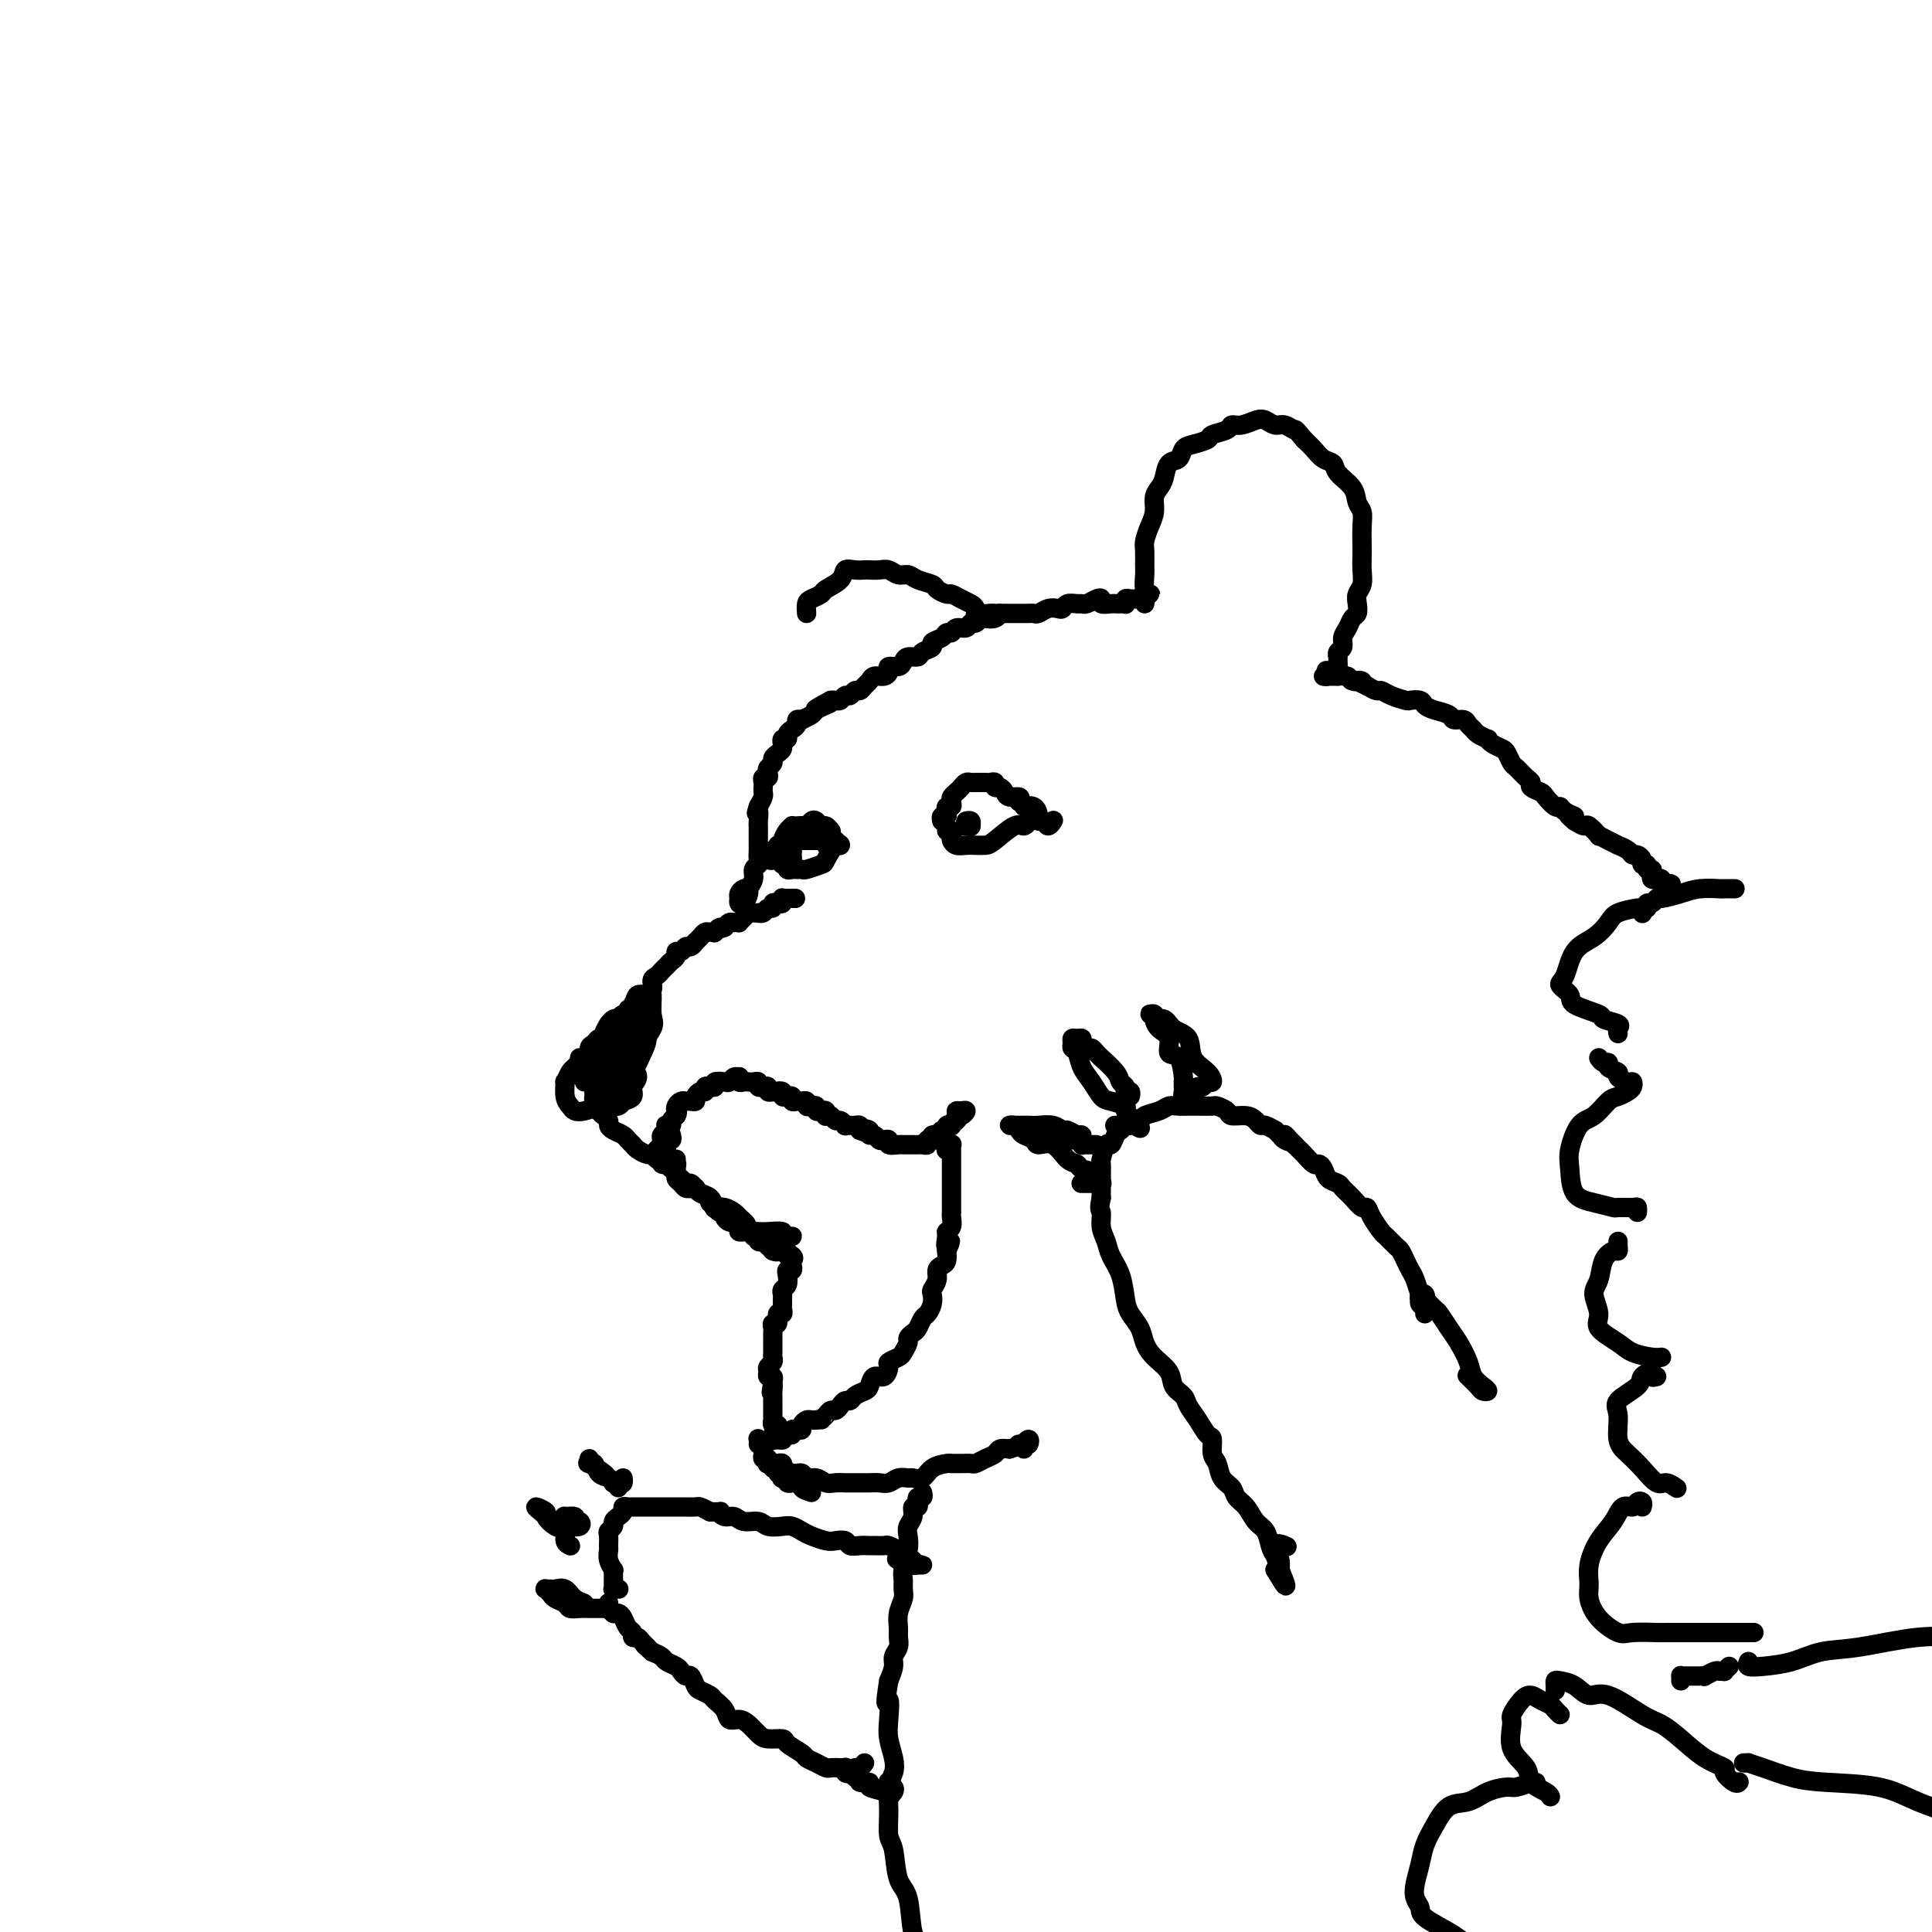 <svg viewBox='0 0 400 400' version='1.1' xmlns='http://www.w3.org/2000/svg' xmlns:xlink='http://www.w3.org/1999/xlink'><g fill='none' stroke='rgb(0,0,0)' stroke-width='4' stroke-linecap='round' stroke-linejoin='round'><path d='M340,189c0.038,0.113 0.077,0.227 0,0c-0.077,-0.227 -0.269,-0.793 0,-1c0.269,-0.207 1.001,-0.053 1,0c-0.001,0.053 -0.734,0.005 -1,0c-0.266,-0.005 -0.065,0.033 0,0c0.065,-0.033 -0.006,-0.135 -1,0c-0.994,0.135 -2.909,0.509 -4,1c-1.091,0.491 -1.356,1.100 -2,2c-0.644,0.900 -1.667,2.089 -3,3c-1.333,0.911 -2.975,1.542 -4,3c-1.025,1.458 -1.433,3.742 -2,5c-0.567,1.258 -1.293,1.489 -1,2c0.293,0.511 1.607,1.303 2,2c0.393,0.697 -0.133,1.300 1,2c1.133,0.700 3.925,1.498 5,2c1.075,0.502 0.432,0.709 1,1c0.568,0.291 2.348,0.666 3,1c0.652,0.334 0.175,0.628 0,1c-0.175,0.372 -0.050,0.820 0,1c0.050,0.180 0.025,0.090 0,0'/><path d='M331,219c0.292,0.446 0.584,0.893 1,1c0.416,0.107 0.955,-0.125 1,0c0.045,0.125 -0.405,0.607 0,1c0.405,0.393 1.664,0.697 2,1c0.336,0.303 -0.252,0.606 0,1c0.252,0.394 1.343,0.880 2,1c0.657,0.120 0.878,-0.124 1,0c0.122,0.124 0.143,0.618 0,1c-0.143,0.382 -0.450,0.652 -1,1c-0.550,0.348 -1.342,0.775 -2,1c-0.658,0.225 -1.182,0.249 -2,1c-0.818,0.751 -1.931,2.229 -3,3c-1.069,0.771 -2.093,0.836 -3,2c-0.907,1.164 -1.696,3.426 -2,5c-0.304,1.574 -0.123,2.460 0,4c0.123,1.540 0.187,3.733 1,5c0.813,1.267 2.376,1.606 4,2c1.624,0.394 3.311,0.841 4,1c0.689,0.159 0.381,0.029 1,0c0.619,-0.029 2.166,0.044 3,0c0.834,-0.044 0.955,-0.204 1,0c0.045,0.204 0.013,0.773 0,1c-0.013,0.227 -0.006,0.114 0,0'/><path d='M335,257c-0.015,0.301 -0.031,0.601 0,1c0.031,0.399 0.108,0.896 0,1c-0.108,0.104 -0.403,-0.184 -1,0c-0.597,0.184 -1.498,0.839 -2,2c-0.502,1.161 -0.605,2.828 -1,4c-0.395,1.172 -1.083,1.847 -1,3c0.083,1.153 0.935,2.782 1,4c0.065,1.218 -0.658,2.025 0,3c0.658,0.975 2.699,2.118 4,3c1.301,0.882 1.864,1.505 3,2c1.136,0.495 2.844,0.864 4,1c1.156,0.136 1.759,0.039 2,0c0.241,-0.039 0.121,-0.019 0,0'/><path d='M343,285c-0.484,0.133 -0.968,0.266 -1,0c-0.032,-0.266 0.388,-0.930 0,-1c-0.388,-0.070 -1.584,0.453 -2,1c-0.416,0.547 -0.054,1.119 -1,2c-0.946,0.881 -3.201,2.073 -4,3c-0.799,0.927 -0.141,1.591 0,3c0.141,1.409 -0.233,3.564 0,5c0.233,1.436 1.075,2.154 2,3c0.925,0.846 1.933,1.821 3,3c1.067,1.179 2.193,2.564 3,3c0.807,0.436 1.294,-0.075 2,0c0.706,0.075 1.630,0.736 2,1c0.370,0.264 0.185,0.132 0,0'/><path d='M340,312c0.096,-0.387 0.192,-0.775 0,-1c-0.192,-0.225 -0.674,-0.288 -1,0c-0.326,0.288 -0.498,0.926 -1,1c-0.502,0.074 -1.336,-0.416 -2,0c-0.664,0.416 -1.160,1.738 -2,3c-0.840,1.262 -2.025,2.466 -3,4c-0.975,1.534 -1.740,3.399 -2,5c-0.260,1.601 -0.014,2.937 0,4c0.014,1.063 -0.203,1.854 0,3c0.203,1.146 0.825,2.647 2,4c1.175,1.353 2.901,2.559 4,3c1.099,0.441 1.571,0.118 3,0c1.429,-0.118 3.815,-0.032 5,0c1.185,0.032 1.168,0.008 2,0c0.832,-0.008 2.511,-0.002 4,0c1.489,0.002 2.786,0.001 4,0c1.214,-0.001 2.343,-0.000 3,0c0.657,0.000 0.842,0.000 2,0c1.158,-0.000 3.290,-0.000 4,0c0.710,0.000 -0.001,0.000 0,0c0.001,-0.000 0.715,-0.000 1,0c0.285,0.000 0.143,0.000 0,0'/><path d='M362,344c-0.195,0.408 -0.389,0.815 0,1c0.389,0.185 1.363,0.147 3,0c1.637,-0.147 3.937,-0.404 6,-1c2.063,-0.596 3.890,-1.533 6,-2c2.110,-0.467 4.502,-0.465 8,-1c3.498,-0.535 8.100,-1.607 12,-2c3.900,-0.393 7.097,-0.105 9,0c1.903,0.105 2.512,0.028 3,0c0.488,-0.028 0.854,-0.008 1,0c0.146,0.008 0.073,0.004 0,0'/><path d='M358,345c-0.449,0.425 -0.899,0.850 -1,1c-0.101,0.150 0.145,0.026 0,0c-0.145,-0.026 -0.681,0.046 -1,0c-0.319,-0.046 -0.421,-0.208 -1,0c-0.579,0.208 -1.633,0.788 -2,1c-0.367,0.212 -0.046,0.056 0,0c0.046,-0.056 -0.184,-0.011 -1,0c-0.816,0.011 -2.219,-0.011 -3,0c-0.781,0.011 -0.941,0.054 -1,0c-0.059,-0.054 -0.016,-0.207 0,0c0.016,0.207 0.005,0.773 0,1c-0.005,0.227 -0.002,0.113 0,0'/><path d='M360,369c0.046,-0.055 0.092,-0.110 0,0c-0.092,0.110 -0.324,0.385 -1,0c-0.676,-0.385 -1.798,-1.430 -2,-2c-0.202,-0.570 0.515,-0.664 0,-1c-0.515,-0.336 -2.262,-0.915 -4,-2c-1.738,-1.085 -3.466,-2.678 -5,-4c-1.534,-1.322 -2.875,-2.375 -4,-3c-1.125,-0.625 -2.035,-0.822 -4,-2c-1.965,-1.178 -4.985,-3.336 -7,-4c-2.015,-0.664 -3.023,0.164 -4,0c-0.977,-0.164 -1.922,-1.322 -3,-2c-1.078,-0.678 -2.289,-0.875 -3,-1c-0.711,-0.125 -0.923,-0.178 -1,0c-0.077,0.178 -0.021,0.586 0,1c0.021,0.414 0.006,0.832 0,1c-0.006,0.168 -0.003,0.084 0,0'/><path d='M323,355c-0.357,-0.331 -0.714,-0.662 -1,-1c-0.286,-0.338 -0.501,-0.683 -1,-1c-0.499,-0.317 -1.282,-0.607 -2,-1c-0.718,-0.393 -1.372,-0.888 -2,-1c-0.628,-0.112 -1.229,0.161 -2,1c-0.771,0.839 -1.712,2.245 -2,3c-0.288,0.755 0.077,0.860 0,2c-0.077,1.140 -0.595,3.314 0,5c0.595,1.686 2.303,2.883 3,4c0.697,1.117 0.383,2.155 1,3c0.617,0.845 2.166,1.497 3,2c0.834,0.503 0.953,0.858 1,1c0.047,0.142 0.024,0.071 0,0'/><path d='M318,369c-0.504,0.031 -1.009,0.063 -1,0c0.009,-0.063 0.530,-0.220 0,0c-0.530,0.220 -2.112,0.816 -3,1c-0.888,0.184 -1.081,-0.044 -2,0c-0.919,0.044 -2.565,0.360 -4,1c-1.435,0.640 -2.661,1.605 -4,2c-1.339,0.395 -2.793,0.220 -4,1c-1.207,0.780 -2.167,2.516 -3,4c-0.833,1.484 -1.540,2.715 -2,4c-0.460,1.285 -0.674,2.622 -1,4c-0.326,1.378 -0.764,2.796 -1,4c-0.236,1.204 -0.271,2.194 0,3c0.271,0.806 0.848,1.428 1,2c0.152,0.572 -0.119,1.092 1,2c1.119,0.908 3.630,2.202 5,3c1.370,0.798 1.600,1.099 3,2c1.400,0.901 3.972,2.400 5,3c1.028,0.600 0.514,0.300 0,0'/><path d='M362,365c-0.550,-0.004 -1.100,-0.009 -1,0c0.100,0.009 0.849,0.030 1,0c0.151,-0.030 -0.296,-0.112 0,0c0.296,0.112 1.334,0.417 3,1c1.666,0.583 3.959,1.444 6,2c2.041,0.556 3.831,0.806 7,1c3.169,0.194 7.718,0.333 11,1c3.282,0.667 5.297,1.864 8,3c2.703,1.136 6.096,2.212 8,3c1.904,0.788 2.320,1.289 3,2c0.680,0.711 1.623,1.632 2,2c0.377,0.368 0.189,0.184 0,0'/><path d='M295,272c-0.030,-0.292 -0.060,-0.583 0,-1c0.060,-0.417 0.209,-0.959 0,-1c-0.209,-0.041 -0.777,0.417 -1,0c-0.223,-0.417 -0.101,-1.711 0,-2c0.101,-0.289 0.182,0.427 0,0c-0.182,-0.427 -0.625,-1.997 -1,-3c-0.375,-1.003 -0.682,-1.439 -1,-2c-0.318,-0.561 -0.648,-1.248 -1,-2c-0.352,-0.752 -0.728,-1.570 -1,-2c-0.272,-0.430 -0.440,-0.473 -1,-1c-0.560,-0.527 -1.511,-1.537 -2,-2c-0.489,-0.463 -0.515,-0.379 -1,-1c-0.485,-0.621 -1.429,-1.949 -2,-3c-0.571,-1.051 -0.768,-1.826 -1,-2c-0.232,-0.174 -0.500,0.253 -1,0c-0.500,-0.253 -1.233,-1.184 -2,-2c-0.767,-0.816 -1.568,-1.515 -2,-2c-0.432,-0.485 -0.496,-0.755 -1,-1c-0.504,-0.245 -1.448,-0.465 -2,-1c-0.552,-0.535 -0.711,-1.386 -1,-2c-0.289,-0.614 -0.708,-0.991 -1,-1c-0.292,-0.009 -0.456,0.352 -1,0c-0.544,-0.352 -1.466,-1.415 -2,-2c-0.534,-0.585 -0.679,-0.693 -1,-1c-0.321,-0.307 -0.817,-0.813 -1,-1c-0.183,-0.187 -0.052,-0.053 0,0c0.052,0.053 0.026,0.027 0,0'/><path d='M268,237c-3.426,-3.487 -1.491,-1.704 -1,-1c0.491,0.704 -0.464,0.328 -1,0c-0.536,-0.328 -0.655,-0.609 -1,-1c-0.345,-0.391 -0.918,-0.892 -1,-1c-0.082,-0.108 0.327,0.177 0,0c-0.327,-0.177 -1.391,-0.817 -2,-1c-0.609,-0.183 -0.764,0.092 -1,0c-0.236,-0.092 -0.554,-0.550 -1,-1c-0.446,-0.450 -1.021,-0.891 -2,-1c-0.979,-0.109 -2.363,0.114 -3,0c-0.637,-0.114 -0.527,-0.567 -1,-1c-0.473,-0.433 -1.530,-0.848 -2,-1c-0.470,-0.152 -0.353,-0.042 -1,0c-0.647,0.042 -2.059,0.014 -3,0c-0.941,-0.014 -1.412,-0.015 -2,0c-0.588,0.015 -1.294,0.047 -2,0c-0.706,-0.047 -1.411,-0.171 -2,0c-0.589,0.171 -1.062,0.638 -2,1c-0.938,0.362 -2.342,0.618 -3,1c-0.658,0.382 -0.572,0.890 -1,1c-0.428,0.110 -1.372,-0.179 -2,0c-0.628,0.179 -0.942,0.827 -1,1c-0.058,0.173 0.139,-0.128 0,0c-0.139,0.128 -0.615,0.687 -1,1c-0.385,0.313 -0.677,0.382 -1,1c-0.323,0.618 -0.675,1.786 -1,2c-0.325,0.214 -0.623,-0.526 -1,0c-0.377,0.526 -0.833,2.316 -1,3c-0.167,0.684 -0.045,0.261 0,1c0.045,0.739 0.013,2.640 0,4c-0.013,1.360 -0.006,2.180 0,3'/><path d='M228,248c-0.605,2.702 -0.117,2.458 0,3c0.117,0.542 -0.137,1.871 0,3c0.137,1.129 0.666,2.059 1,3c0.334,0.941 0.475,1.893 1,3c0.525,1.107 1.436,2.368 2,4c0.564,1.632 0.783,3.633 1,5c0.217,1.367 0.433,2.098 1,3c0.567,0.902 1.485,1.974 2,3c0.515,1.026 0.628,2.004 1,3c0.372,0.996 1.002,2.009 2,3c0.998,0.991 2.364,1.958 3,3c0.636,1.042 0.541,2.157 1,3c0.459,0.843 1.472,1.414 2,2c0.528,0.586 0.571,1.186 1,2c0.429,0.814 1.242,1.841 2,3c0.758,1.159 1.459,2.450 2,3c0.541,0.550 0.923,0.360 1,1c0.077,0.640 -0.149,2.111 0,3c0.149,0.889 0.673,1.196 1,2c0.327,0.804 0.458,2.106 1,3c0.542,0.894 1.497,1.379 2,2c0.503,0.621 0.555,1.377 1,2c0.445,0.623 1.285,1.112 2,2c0.715,0.888 1.306,2.173 2,3c0.694,0.827 1.492,1.196 2,2c0.508,0.804 0.725,2.044 1,3c0.275,0.956 0.607,1.629 1,2c0.393,0.371 0.848,0.440 1,1c0.152,0.560 0.003,1.612 0,2c-0.003,0.388 0.142,0.111 0,0c-0.142,-0.111 -0.571,-0.055 -1,0'/><path d='M264,325c4.524,7.643 0.833,0.250 0,-3c-0.833,-3.250 1.190,-2.357 2,-2c0.810,0.357 0.405,0.179 0,0'/><path d='M294,269c-0.109,-0.388 -0.218,-0.776 0,-1c0.218,-0.224 0.765,-0.283 1,0c0.235,0.283 0.160,0.908 0,1c-0.160,0.092 -0.405,-0.349 0,0c0.405,0.349 1.460,1.490 2,2c0.540,0.510 0.563,0.391 1,1c0.437,0.609 1.286,1.945 2,3c0.714,1.055 1.292,1.827 2,3c0.708,1.173 1.545,2.745 2,4c0.455,1.255 0.526,2.191 1,3c0.474,0.809 1.349,1.491 2,2c0.651,0.509 1.078,0.843 1,1c-0.078,0.157 -0.660,0.135 -1,0c-0.340,-0.135 -0.438,-0.382 -1,-1c-0.562,-0.618 -1.589,-1.605 -2,-2c-0.411,-0.395 -0.205,-0.197 0,0'/><path d='M246,226c0.113,0.398 0.227,0.797 0,1c-0.227,0.203 -0.793,0.212 -1,0c-0.207,-0.212 -0.055,-0.645 0,-1c0.055,-0.355 0.013,-0.632 0,-1c-0.013,-0.368 0.003,-0.828 0,-1c-0.003,-0.172 -0.023,-0.056 0,0c0.023,0.056 0.091,0.051 0,-1c-0.091,-1.051 -0.340,-3.150 -1,-4c-0.660,-0.850 -1.731,-0.452 -2,-1c-0.269,-0.548 0.263,-2.041 0,-3c-0.263,-0.959 -1.320,-1.382 -2,-2c-0.680,-0.618 -0.983,-1.429 -1,-2c-0.017,-0.571 0.250,-0.901 0,-1c-0.250,-0.099 -1.019,0.032 -1,0c0.019,-0.032 0.825,-0.229 1,0c0.175,0.229 -0.282,0.883 0,1c0.282,0.117 1.301,-0.303 2,0c0.699,0.303 1.078,1.329 2,2c0.922,0.671 2.388,0.988 3,2c0.612,1.012 0.372,2.720 1,4c0.628,1.280 2.126,2.133 3,3c0.874,0.867 1.124,1.749 1,2c-0.124,0.251 -0.621,-0.129 -1,0c-0.379,0.129 -0.641,0.765 -1,1c-0.359,0.235 -0.817,0.067 -1,0c-0.183,-0.067 -0.092,-0.034 0,0'/><path d='M234,226c-0.032,0.543 -0.065,1.085 0,1c0.065,-0.085 0.227,-0.798 0,-1c-0.227,-0.202 -0.843,0.106 -1,0c-0.157,-0.106 0.145,-0.626 0,-1c-0.145,-0.374 -0.735,-0.600 -1,-1c-0.265,-0.400 -0.203,-0.973 -1,-2c-0.797,-1.027 -2.451,-2.509 -3,-3c-0.549,-0.491 0.007,0.009 0,0c-0.007,-0.009 -0.575,-0.528 -1,-1c-0.425,-0.472 -0.705,-0.897 -1,-1c-0.295,-0.103 -0.605,0.115 -1,0c-0.395,-0.115 -0.876,-0.564 -1,-1c-0.124,-0.436 0.110,-0.860 0,-1c-0.110,-0.140 -0.562,0.002 -1,0c-0.438,-0.002 -0.861,-0.149 -1,0c-0.139,0.149 0.007,0.595 0,1c-0.007,0.405 -0.167,0.770 0,1c0.167,0.230 0.662,0.323 1,1c0.338,0.677 0.519,1.936 1,3c0.481,1.064 1.262,1.934 2,3c0.738,1.066 1.433,2.330 2,3c0.567,0.670 1.008,0.747 2,1c0.992,0.253 2.536,0.684 3,1c0.464,0.316 -0.153,0.519 0,1c0.153,0.481 1.077,1.241 2,2'/><path d='M235,232c2.064,2.547 0.724,1.415 0,1c-0.724,-0.415 -0.833,-0.111 -1,0c-0.167,0.111 -0.391,0.030 -1,0c-0.609,-0.030 -1.603,-0.009 -2,0c-0.397,0.009 -0.199,0.004 0,0'/><path d='M223,235c0.480,-0.033 0.961,-0.065 1,0c0.039,0.065 -0.363,0.228 -1,0c-0.637,-0.228 -1.507,-0.846 -2,-1c-0.493,-0.154 -0.608,0.155 -1,0c-0.392,-0.155 -1.060,-0.774 -2,-1c-0.940,-0.226 -2.151,-0.060 -3,0c-0.849,0.060 -1.335,0.015 -2,0c-0.665,-0.015 -1.510,-0.001 -2,0c-0.490,0.001 -0.627,-0.011 -1,0c-0.373,0.011 -0.983,0.044 -1,0c-0.017,-0.044 0.557,-0.165 1,0c0.443,0.165 0.754,0.616 1,1c0.246,0.384 0.425,0.702 1,1c0.575,0.298 1.545,0.576 2,1c0.455,0.424 0.396,0.992 1,1c0.604,0.008 1.871,-0.546 3,0c1.129,0.546 2.121,2.192 3,3c0.879,0.808 1.647,0.777 2,1c0.353,0.223 0.292,0.701 1,1c0.708,0.299 2.184,0.420 3,1c0.816,0.580 0.971,1.620 1,2c0.029,0.380 -0.070,0.102 0,0c0.070,-0.102 0.307,-0.027 0,0c-0.307,0.027 -1.160,0.007 -2,0c-0.840,-0.007 -1.669,-0.002 -2,0c-0.331,0.002 -0.166,0.001 0,0'/><path d='M222,236c0.303,-0.113 0.606,-0.226 1,0c0.394,0.226 0.880,0.793 1,1c0.120,0.207 -0.125,0.056 0,0c0.125,-0.056 0.621,-0.015 1,0c0.379,0.015 0.640,0.004 1,0c0.360,-0.004 0.817,-0.001 1,0c0.183,0.001 0.091,0.001 0,0'/><path d='M341,188c-0.542,-0.033 -1.084,-0.065 -1,0c0.084,0.065 0.794,0.228 1,0c0.206,-0.228 -0.090,-0.849 0,-1c0.090,-0.151 0.567,0.166 1,0c0.433,-0.166 0.820,-0.815 1,-1c0.180,-0.185 0.151,0.094 1,0c0.849,-0.094 2.575,-0.561 4,-1c1.425,-0.439 2.550,-0.850 4,-1c1.450,-0.150 3.224,-0.040 4,0c0.776,0.040 0.555,0.011 1,0c0.445,-0.011 1.556,-0.003 2,0c0.444,0.003 0.222,0.002 0,0'/><path d='M345,184c-0.136,-0.422 -0.271,-0.844 0,-1c0.271,-0.156 0.949,-0.045 1,0c0.051,0.045 -0.525,0.026 -1,0c-0.475,-0.026 -0.849,-0.059 -1,0c-0.151,0.059 -0.079,0.209 0,0c0.079,-0.209 0.166,-0.778 0,-1c-0.166,-0.222 -0.584,-0.097 -1,0c-0.416,0.097 -0.828,0.166 -1,0c-0.172,-0.166 -0.103,-0.565 0,-1c0.103,-0.435 0.238,-0.904 0,-1c-0.238,-0.096 -0.851,0.180 -1,0c-0.149,-0.180 0.167,-0.818 0,-1c-0.167,-0.182 -0.817,0.092 -1,0c-0.183,-0.092 0.101,-0.550 0,-1c-0.101,-0.450 -0.586,-0.890 -1,-1c-0.414,-0.110 -0.757,0.112 -1,0c-0.243,-0.112 -0.385,-0.556 -1,-1c-0.615,-0.444 -1.704,-0.887 -2,-1c-0.296,-0.113 0.201,0.106 0,0c-0.201,-0.106 -1.100,-0.535 -2,-1c-0.900,-0.465 -1.802,-0.964 -2,-1c-0.198,-0.036 0.308,0.392 0,0c-0.308,-0.392 -1.429,-1.606 -2,-2c-0.571,-0.394 -0.592,0.030 -1,0c-0.408,-0.030 -1.204,-0.515 -2,-1'/><path d='M326,170c-2.832,-2.350 -0.412,-1.225 0,-1c0.412,0.225 -1.184,-0.450 -2,-1c-0.816,-0.550 -0.853,-0.973 -1,-1c-0.147,-0.027 -0.403,0.343 -1,0c-0.597,-0.343 -1.535,-1.400 -2,-2c-0.465,-0.600 -0.457,-0.742 -1,-1c-0.543,-0.258 -1.637,-0.631 -2,-1c-0.363,-0.369 0.005,-0.732 0,-1c-0.005,-0.268 -0.382,-0.439 -1,-1c-0.618,-0.561 -1.479,-1.512 -2,-2c-0.521,-0.488 -0.704,-0.513 -1,-1c-0.296,-0.487 -0.704,-1.436 -1,-2c-0.296,-0.564 -0.478,-0.743 -1,-1c-0.522,-0.257 -1.382,-0.594 -2,-1c-0.618,-0.406 -0.992,-0.882 -1,-1c-0.008,-0.118 0.350,0.122 0,0c-0.350,-0.122 -1.407,-0.606 -2,-1c-0.593,-0.394 -0.720,-0.697 -1,-1c-0.280,-0.303 -0.711,-0.606 -1,-1c-0.289,-0.394 -0.434,-0.879 -1,-1c-0.566,-0.121 -1.551,0.121 -2,0c-0.449,-0.121 -0.362,-0.607 -1,-1c-0.638,-0.393 -2.000,-0.693 -3,-1c-1.000,-0.307 -1.636,-0.621 -2,-1c-0.364,-0.379 -0.454,-0.824 -1,-1c-0.546,-0.176 -1.546,-0.085 -2,0c-0.454,0.085 -0.362,0.164 -1,0c-0.638,-0.164 -2.006,-0.570 -3,-1c-0.994,-0.430 -1.614,-0.885 -2,-1c-0.386,-0.115 -0.539,0.110 -1,0c-0.461,-0.110 -1.231,-0.555 -2,-1'/><path d='M283,142c-3.361,-1.480 -1.264,-1.181 -1,-1c0.264,0.181 -1.306,0.245 -2,0c-0.694,-0.245 -0.511,-0.798 -1,-1c-0.489,-0.202 -1.650,-0.054 -2,0c-0.350,0.054 0.112,0.014 0,0c-0.112,-0.014 -0.797,-0.003 -1,0c-0.203,0.003 0.075,-0.002 0,0c-0.075,0.002 -0.505,0.011 -1,0c-0.495,-0.011 -1.056,-0.041 -1,0c0.056,0.041 0.730,0.155 1,0c0.270,-0.155 0.135,-0.577 0,-1'/><path d='M275,139c-1.072,-0.421 0.249,0.027 1,0c0.751,-0.027 0.934,-0.528 1,-1c0.066,-0.472 0.017,-0.914 0,-1c-0.017,-0.086 -0.000,0.185 0,0c0.000,-0.185 -0.015,-0.826 0,-1c0.015,-0.174 0.060,0.119 0,0c-0.060,-0.119 -0.223,-0.652 0,-1c0.223,-0.348 0.834,-0.512 1,-1c0.166,-0.488 -0.113,-1.299 0,-2c0.113,-0.701 0.618,-1.290 1,-2c0.382,-0.710 0.642,-1.540 1,-2c0.358,-0.460 0.814,-0.548 1,-1c0.186,-0.452 0.102,-1.266 0,-2c-0.102,-0.734 -0.224,-1.388 0,-2c0.224,-0.612 0.792,-1.182 1,-2c0.208,-0.818 0.057,-1.886 0,-3c-0.057,-1.114 -0.019,-2.276 0,-3c0.019,-0.724 0.018,-1.012 0,-2c-0.018,-0.988 -0.054,-2.677 0,-4c0.054,-1.323 0.198,-2.281 0,-3c-0.198,-0.719 -0.739,-1.200 -1,-2c-0.261,-0.800 -0.244,-1.919 -1,-3c-0.756,-1.081 -2.285,-2.124 -3,-3c-0.715,-0.876 -0.614,-1.585 -1,-2c-0.386,-0.415 -1.258,-0.535 -2,-1c-0.742,-0.465 -1.355,-1.276 -2,-2c-0.645,-0.724 -1.323,-1.362 -2,-2'/><path d='M270,91c-2.213,-2.709 -1.747,-1.981 -2,-2c-0.253,-0.019 -1.226,-0.786 -2,-1c-0.774,-0.214 -1.349,0.124 -2,0c-0.651,-0.124 -1.376,-0.710 -2,-1c-0.624,-0.290 -1.145,-0.285 -2,0c-0.855,0.285 -2.045,0.850 -3,1c-0.955,0.150 -1.677,-0.114 -2,0c-0.323,0.114 -0.247,0.607 -1,1c-0.753,0.393 -2.333,0.687 -3,1c-0.667,0.313 -0.420,0.645 -1,1c-0.580,0.355 -1.987,0.732 -3,1c-1.013,0.268 -1.633,0.428 -2,1c-0.367,0.572 -0.480,1.556 -1,2c-0.520,0.444 -1.445,0.349 -2,1c-0.555,0.651 -0.740,2.050 -1,3c-0.260,0.950 -0.595,1.452 -1,2c-0.405,0.548 -0.879,1.143 -1,2c-0.121,0.857 0.111,1.977 0,3c-0.111,1.023 -0.565,1.949 -1,3c-0.435,1.051 -0.849,2.225 -1,3c-0.151,0.775 -0.037,1.150 0,2c0.037,0.850 -0.003,2.175 0,3c0.003,0.825 0.050,1.149 0,2c-0.050,0.851 -0.195,2.228 0,3c0.195,0.772 0.732,0.940 1,1c0.268,0.060 0.268,0.012 0,0c-0.268,-0.012 -0.804,0.010 -1,0c-0.196,-0.010 -0.053,-0.054 0,0c0.053,0.054 0.014,0.207 0,0c-0.014,-0.207 -0.004,-0.773 0,-1c0.004,-0.227 0.002,-0.113 0,0'/><path d='M237,125c0.089,-0.423 0.178,-0.846 0,-1c-0.178,-0.154 -0.622,-0.037 -1,0c-0.378,0.037 -0.689,-0.004 -1,0c-0.311,0.004 -0.622,0.054 -1,0c-0.378,-0.054 -0.823,-0.210 -1,0c-0.177,0.210 -0.088,0.788 0,1c0.088,0.212 0.173,0.058 0,0c-0.173,-0.058 -0.606,-0.019 -1,0c-0.394,0.019 -0.749,0.018 -1,0c-0.251,-0.018 -0.400,-0.054 -1,0c-0.600,0.054 -1.653,0.196 -2,0c-0.347,-0.196 0.010,-0.732 0,-1c-0.010,-0.268 -0.388,-0.269 -1,0c-0.612,0.269 -1.460,0.808 -2,1c-0.540,0.192 -0.774,0.038 -1,0c-0.226,-0.038 -0.445,0.041 -1,0c-0.555,-0.041 -1.448,-0.203 -2,0c-0.552,0.203 -0.764,0.772 -1,1c-0.236,0.228 -0.496,0.114 -1,0c-0.504,-0.114 -1.252,-0.227 -2,0c-0.748,0.227 -1.496,0.793 -2,1c-0.504,0.207 -0.764,0.056 -1,0c-0.236,-0.056 -0.447,-0.015 -1,0c-0.553,0.015 -1.447,0.004 -2,0c-0.553,-0.004 -0.764,-0.001 -1,0c-0.236,0.001 -0.496,0.000 -1,0c-0.504,-0.000 -1.252,-0.000 -2,0'/><path d='M207,127c-4.897,0.250 -2.138,-0.125 -1,0c1.138,0.125 0.656,0.750 0,1c-0.656,0.250 -1.484,0.123 -2,0c-0.516,-0.123 -0.719,-0.244 -1,0c-0.281,0.244 -0.638,0.854 -1,1c-0.362,0.146 -0.727,-0.172 -1,0c-0.273,0.172 -0.453,0.834 -1,1c-0.547,0.166 -1.461,-0.163 -2,0c-0.539,0.163 -0.703,0.817 -1,1c-0.297,0.183 -0.728,-0.106 -1,0c-0.272,0.106 -0.387,0.607 -1,1c-0.613,0.393 -1.726,0.679 -2,1c-0.274,0.321 0.291,0.677 0,1c-0.291,0.323 -1.439,0.612 -2,1c-0.561,0.388 -0.536,0.874 -1,1c-0.464,0.126 -1.416,-0.107 -2,0c-0.584,0.107 -0.799,0.554 -1,1c-0.201,0.446 -0.386,0.889 -1,1c-0.614,0.111 -1.656,-0.111 -2,0c-0.344,0.111 0.010,0.554 0,1c-0.010,0.446 -0.384,0.894 -1,1c-0.616,0.106 -1.474,-0.130 -2,0c-0.526,0.130 -0.718,0.627 -1,1c-0.282,0.373 -0.653,0.621 -1,1c-0.347,0.379 -0.670,0.890 -1,1c-0.330,0.110 -0.666,-0.181 -1,0c-0.334,0.181 -0.667,0.833 -1,1c-0.333,0.167 -0.667,-0.151 -1,0c-0.333,0.151 -0.667,0.771 -1,1c-0.333,0.229 -0.667,0.065 -1,0c-0.333,-0.065 -0.667,-0.033 -1,0'/><path d='M172,145c-5.671,3.024 -2.350,1.585 -1,1c1.350,-0.585 0.729,-0.314 0,0c-0.729,0.314 -1.567,0.673 -2,1c-0.433,0.327 -0.460,0.623 -1,1c-0.540,0.377 -1.594,0.836 -2,1c-0.406,0.164 -0.164,0.033 0,0c0.164,-0.033 0.250,0.032 0,0c-0.250,-0.032 -0.837,-0.162 -1,0c-0.163,0.162 0.096,0.617 0,1c-0.096,0.383 -0.547,0.695 -1,1c-0.453,0.305 -0.906,0.603 -1,1c-0.094,0.397 0.172,0.894 0,1c-0.172,0.106 -0.781,-0.179 -1,0c-0.219,0.179 -0.049,0.821 0,1c0.049,0.179 -0.024,-0.107 0,0c0.024,0.107 0.146,0.606 0,1c-0.146,0.394 -0.561,0.683 -1,1c-0.439,0.317 -0.901,0.663 -1,1c-0.099,0.337 0.166,0.664 0,1c-0.166,0.336 -0.762,0.682 -1,1c-0.238,0.318 -0.116,0.610 0,1c0.116,0.390 0.227,0.878 0,1c-0.227,0.122 -0.792,-0.123 -1,0c-0.208,0.123 -0.058,0.613 0,1c0.058,0.387 0.026,0.671 0,1c-0.026,0.329 -0.045,0.704 0,1c0.045,0.296 0.156,0.513 0,1c-0.156,0.487 -0.578,1.243 -1,2'/><path d='M157,167c-0.774,2.289 -0.207,1.011 0,1c0.207,-0.011 0.056,1.244 0,2c-0.056,0.756 -0.015,1.014 0,1c0.015,-0.014 0.004,-0.298 0,0c-0.004,0.298 0.000,1.179 0,2c-0.000,0.821 -0.004,1.581 0,2c0.004,0.419 0.016,0.496 0,1c-0.016,0.504 -0.061,1.434 0,2c0.061,0.566 0.227,0.766 0,1c-0.227,0.234 -0.848,0.501 -1,1c-0.152,0.499 0.166,1.231 0,2c-0.166,0.769 -0.815,1.576 -1,2c-0.185,0.424 0.093,0.465 0,1c-0.093,0.535 -0.558,1.565 -1,2c-0.442,0.435 -0.861,0.274 -1,0c-0.139,-0.274 0.001,-0.662 0,-1c-0.001,-0.338 -0.145,-0.627 0,-1c0.145,-0.373 0.577,-0.831 1,-1c0.423,-0.169 0.835,-0.048 1,0c0.165,0.048 0.082,0.024 0,0'/><path d='M164,186c0.514,-0.001 1.027,-0.001 1,0c-0.027,0.001 -0.595,0.004 -1,0c-0.405,-0.004 -0.647,-0.015 -1,0c-0.353,0.015 -0.817,0.055 -1,0c-0.183,-0.055 -0.087,-0.207 0,0c0.087,0.207 0.164,0.772 0,1c-0.164,0.228 -0.568,0.117 -1,0c-0.432,-0.117 -0.890,-0.242 -1,0c-0.110,0.242 0.129,0.849 0,1c-0.129,0.151 -0.626,-0.156 -1,0c-0.374,0.156 -0.625,0.773 -1,1c-0.375,0.227 -0.874,0.064 -1,0c-0.126,-0.064 0.120,-0.027 0,0c-0.120,0.027 -0.606,0.046 -1,0c-0.394,-0.046 -0.697,-0.156 -1,0c-0.303,0.156 -0.606,0.577 -1,1c-0.394,0.423 -0.879,0.848 -1,1c-0.121,0.152 0.122,0.030 0,0c-0.122,-0.030 -0.610,0.030 -1,0c-0.390,-0.030 -0.683,-0.152 -1,0c-0.317,0.152 -0.659,0.576 -1,1'/><path d='M150,192c-2.328,0.867 -1.149,0.036 -1,0c0.149,-0.036 -0.733,0.725 -1,1c-0.267,0.275 0.082,0.064 0,0c-0.082,-0.064 -0.596,0.020 -1,0c-0.404,-0.020 -0.700,-0.145 -1,0c-0.300,0.145 -0.605,0.560 -1,1c-0.395,0.440 -0.879,0.907 -1,1c-0.121,0.093 0.121,-0.186 0,0c-0.121,0.186 -0.606,0.837 -1,1c-0.394,0.163 -0.697,-0.164 -1,0c-0.303,0.164 -0.606,0.817 -1,1c-0.394,0.183 -0.879,-0.106 -1,0c-0.121,0.106 0.123,0.606 0,1c-0.123,0.394 -0.612,0.682 -1,1c-0.388,0.318 -0.677,0.666 -1,1c-0.323,0.334 -0.682,0.653 -1,1c-0.318,0.347 -0.596,0.723 -1,1c-0.404,0.277 -0.935,0.454 -1,1c-0.065,0.546 0.338,1.459 0,2c-0.338,0.541 -1.415,0.709 -2,1c-0.585,0.291 -0.678,0.703 -1,1c-0.322,0.297 -0.874,0.478 -1,1c-0.126,0.522 0.175,1.386 0,2c-0.175,0.614 -0.825,0.977 -1,1c-0.175,0.023 0.126,-0.293 0,0c-0.126,0.293 -0.678,1.195 -1,2c-0.322,0.805 -0.412,1.511 -1,2c-0.588,0.489 -1.673,0.760 -2,1c-0.327,0.240 0.104,0.449 0,1c-0.104,0.551 -0.744,1.443 -1,2c-0.256,0.557 -0.128,0.778 0,1'/><path d='M125,220c-1.790,2.753 -1.264,1.137 -1,1c0.264,-0.137 0.267,1.206 0,2c-0.267,0.794 -0.804,1.038 -1,1c-0.196,-0.038 -0.049,-0.357 0,0c0.049,0.357 0.002,1.391 0,2c-0.002,0.609 0.042,0.793 0,1c-0.042,0.207 -0.169,0.437 0,1c0.169,0.563 0.636,1.460 1,2c0.364,0.540 0.626,0.722 1,1c0.374,0.278 0.860,0.652 1,1c0.140,0.348 -0.064,0.671 0,1c0.064,0.329 0.397,0.665 1,1c0.603,0.335 1.475,0.668 2,1c0.525,0.332 0.704,0.663 1,1c0.296,0.337 0.708,0.682 1,1c0.292,0.318 0.463,0.611 1,1c0.537,0.389 1.439,0.875 2,1c0.561,0.125 0.781,-0.112 1,0c0.219,0.112 0.436,0.573 1,1c0.564,0.427 1.475,0.821 2,1c0.525,0.179 0.666,0.143 1,0c0.334,-0.143 0.863,-0.393 1,0c0.137,0.393 -0.117,1.430 0,2c0.117,0.570 0.605,0.674 1,1c0.395,0.326 0.696,0.875 1,1c0.304,0.125 0.611,-0.174 1,0c0.389,0.174 0.861,0.820 1,1c0.139,0.180 -0.056,-0.106 0,0c0.056,0.106 0.361,0.606 1,1c0.639,0.394 1.611,0.684 2,1c0.389,0.316 0.194,0.658 0,1'/><path d='M147,249c3.796,3.183 1.787,1.640 1,1c-0.787,-0.640 -0.351,-0.378 0,0c0.351,0.378 0.619,0.871 1,1c0.381,0.129 0.877,-0.106 1,0c0.123,0.106 -0.126,0.554 0,1c0.126,0.446 0.626,0.890 1,1c0.374,0.110 0.621,-0.114 1,0c0.379,0.114 0.889,0.567 1,1c0.111,0.433 -0.176,0.847 0,1c0.176,0.153 0.817,0.045 1,0c0.183,-0.045 -0.091,-0.026 0,0c0.091,0.026 0.546,0.058 1,0c0.454,-0.058 0.905,-0.208 1,0c0.095,0.208 -0.168,0.774 0,1c0.168,0.226 0.767,0.112 1,0c0.233,-0.112 0.100,-0.222 0,0c-0.100,0.222 -0.168,0.778 0,1c0.168,0.222 0.571,0.111 1,0c0.429,-0.111 0.885,-0.222 1,0c0.115,0.222 -0.110,0.778 0,1c0.110,0.222 0.555,0.111 1,0'/><path d='M160,258c1.966,1.619 0.382,1.166 0,1c-0.382,-0.166 0.437,-0.045 1,0c0.563,0.045 0.868,0.016 1,0c0.132,-0.016 0.091,-0.018 0,0c-0.091,0.018 -0.230,0.056 0,0c0.230,-0.056 0.831,-0.207 1,0c0.169,0.207 -0.095,0.774 0,1c0.095,0.226 0.547,0.113 1,0'/><path d='M164,260c0.623,0.492 0.181,0.722 0,1c-0.181,0.278 -0.100,0.603 0,1c0.100,0.397 0.219,0.866 0,1c-0.219,0.134 -0.777,-0.066 -1,0c-0.223,0.066 -0.112,0.399 0,1c0.112,0.601 0.226,1.471 0,2c-0.226,0.529 -0.793,0.719 -1,1c-0.207,0.281 -0.054,0.654 0,1c0.054,0.346 0.011,0.665 0,1c-0.011,0.335 0.012,0.686 0,1c-0.012,0.314 -0.060,0.591 0,1c0.060,0.409 0.226,0.950 0,1c-0.226,0.050 -0.845,-0.390 -1,0c-0.155,0.390 0.155,1.610 0,2c-0.155,0.390 -0.774,-0.051 -1,0c-0.226,0.051 -0.061,0.595 0,1c0.061,0.405 0.016,0.672 0,1c-0.016,0.328 -0.003,0.718 0,1c0.003,0.282 -0.003,0.457 0,1c0.003,0.543 0.015,1.455 0,2c-0.015,0.545 -0.058,0.724 0,1c0.058,0.276 0.215,0.647 0,1c-0.215,0.353 -0.804,0.686 -1,1c-0.196,0.314 -0.001,0.610 0,1c0.001,0.390 -0.192,0.874 0,1c0.192,0.126 0.769,-0.107 1,0c0.231,0.107 0.115,0.553 0,1'/><path d='M160,286c-0.619,4.201 -0.166,1.703 0,1c0.166,-0.703 0.044,0.389 0,1c-0.044,0.611 -0.012,0.741 0,1c0.012,0.259 0.003,0.648 0,1c-0.003,0.352 -0.001,0.668 0,1c0.001,0.332 -0.001,0.681 0,1c0.001,0.319 0.004,0.606 0,1c-0.004,0.394 -0.015,0.893 0,1c0.015,0.107 0.056,-0.177 0,0c-0.056,0.177 -0.208,0.817 0,1c0.208,0.183 0.774,-0.091 1,0c0.226,0.091 0.110,0.547 0,1c-0.110,0.453 -0.214,0.905 0,1c0.214,0.095 0.744,-0.166 1,0c0.256,0.166 0.237,0.759 0,1c-0.237,0.241 -0.690,0.131 -1,0c-0.310,-0.131 -0.475,-0.283 -1,0c-0.525,0.283 -1.411,0.999 -2,1c-0.589,0.001 -0.883,-0.714 -1,-1c-0.117,-0.286 -0.059,-0.143 0,0'/><path d='M140,240c0.009,0.423 0.017,0.845 0,1c-0.017,0.155 -0.061,0.042 0,0c0.061,-0.042 0.227,-0.014 0,0c-0.227,0.014 -0.845,0.015 -1,0c-0.155,-0.015 0.155,-0.045 0,0c-0.155,0.045 -0.774,0.166 -1,0c-0.226,-0.166 -0.060,-0.619 0,-1c0.060,-0.381 0.012,-0.690 0,-1c-0.012,-0.310 0.011,-0.622 0,-1c-0.011,-0.378 -0.057,-0.822 0,-1c0.057,-0.178 0.215,-0.089 0,0c-0.215,0.089 -0.803,0.178 -1,0c-0.197,-0.178 -0.001,-0.622 0,-1c0.001,-0.378 -0.192,-0.689 0,-1c0.192,-0.311 0.769,-0.622 1,-1c0.231,-0.378 0.117,-0.822 0,-1c-0.117,-0.178 -0.238,-0.089 0,0c0.238,0.089 0.833,0.178 1,0c0.167,-0.178 -0.095,-0.622 0,-1c0.095,-0.378 0.548,-0.689 1,-1'/><path d='M140,231c0.476,-0.801 0.165,-0.803 0,-1c-0.165,-0.197 -0.185,-0.589 0,-1c0.185,-0.411 0.575,-0.841 1,-1c0.425,-0.159 0.884,-0.045 1,0c0.116,0.045 -0.110,0.022 0,0c0.110,-0.022 0.555,-0.043 1,0c0.445,0.043 0.889,0.152 1,0c0.111,-0.152 -0.111,-0.563 0,-1c0.111,-0.437 0.556,-0.901 1,-1c0.444,-0.099 0.888,0.166 1,0c0.112,-0.166 -0.107,-0.763 0,-1c0.107,-0.237 0.539,-0.115 1,0c0.461,0.115 0.949,0.223 1,0c0.051,-0.223 -0.337,-0.777 0,-1c0.337,-0.223 1.397,-0.113 2,0c0.603,0.113 0.749,0.230 1,0c0.251,-0.230 0.606,-0.808 1,-1c0.394,-0.192 0.828,0.001 1,0c0.172,-0.001 0.084,-0.197 0,0c-0.084,0.197 -0.163,0.785 0,1c0.163,0.215 0.570,0.057 1,0c0.430,-0.057 0.885,-0.011 1,0c0.115,0.011 -0.110,-0.011 0,0c0.110,0.011 0.555,0.054 1,0c0.445,-0.054 0.889,-0.207 1,0c0.111,0.207 -0.111,0.774 0,1c0.111,0.226 0.556,0.112 1,0c0.444,-0.112 0.889,-0.223 1,0c0.111,0.223 -0.111,0.778 0,1c0.111,0.222 0.556,0.111 1,0'/><path d='M160,226c2.019,0.325 1.067,0.139 1,0c-0.067,-0.139 0.752,-0.230 1,0c0.248,0.230 -0.074,0.779 0,1c0.074,0.221 0.546,0.112 1,0c0.454,-0.112 0.891,-0.226 1,0c0.109,0.226 -0.110,0.792 0,1c0.110,0.208 0.551,0.060 1,0c0.449,-0.060 0.908,-0.030 1,0c0.092,0.030 -0.182,0.060 0,0c0.182,-0.060 0.818,-0.208 1,0c0.182,0.208 -0.092,0.774 0,1c0.092,0.226 0.550,0.112 1,0c0.450,-0.112 0.891,-0.222 1,0c0.109,0.222 -0.115,0.778 0,1c0.115,0.222 0.570,0.111 1,0c0.430,-0.111 0.836,-0.222 1,0c0.164,0.222 0.085,0.776 0,1c-0.085,0.224 -0.176,0.116 0,0c0.176,-0.116 0.621,-0.241 1,0c0.379,0.241 0.694,0.849 1,1c0.306,0.151 0.603,-0.156 1,0c0.397,0.156 0.894,0.774 1,1c0.106,0.226 -0.178,0.060 0,0c0.178,-0.060 0.818,-0.013 1,0c0.182,0.013 -0.096,-0.007 0,0c0.096,0.007 0.564,0.040 1,0c0.436,-0.040 0.839,-0.154 1,0c0.161,0.154 0.081,0.577 0,1'/><path d='M178,234c2.947,1.255 1.315,0.393 1,0c-0.315,-0.393 0.689,-0.315 1,0c0.311,0.315 -0.070,0.868 0,1c0.070,0.132 0.591,-0.157 1,0c0.409,0.157 0.705,0.760 1,1c0.295,0.240 0.590,0.117 1,0c0.410,-0.117 0.937,-0.227 1,0c0.063,0.227 -0.338,0.793 0,1c0.338,0.207 1.414,0.055 2,0c0.586,-0.055 0.682,-0.015 1,0c0.318,0.015 0.858,0.004 1,0c0.142,-0.004 -0.116,-0.000 0,0c0.116,0.000 0.604,-0.004 1,0c0.396,0.004 0.698,0.015 1,0c0.302,-0.015 0.603,-0.055 1,0c0.397,0.055 0.890,0.207 1,0c0.110,-0.207 -0.164,-0.772 0,-1c0.164,-0.228 0.765,-0.118 1,0c0.235,0.118 0.106,0.243 0,0c-0.106,-0.243 -0.187,-0.853 0,-1c0.187,-0.147 0.643,0.171 1,0c0.357,-0.171 0.617,-0.830 1,-1c0.383,-0.170 0.890,0.148 1,0c0.110,-0.148 -0.177,-0.761 0,-1c0.177,-0.239 0.817,-0.103 1,0c0.183,0.103 -0.091,0.172 0,0c0.091,-0.172 0.545,-0.586 1,-1'/><path d='M198,232c1.196,-1.016 0.187,-1.057 0,-1c-0.187,0.057 0.448,0.213 1,0c0.552,-0.213 1.020,-0.796 1,-1c-0.020,-0.204 -0.527,-0.030 -1,0c-0.473,0.030 -0.910,-0.085 -1,0c-0.090,0.085 0.168,0.369 0,1c-0.168,0.631 -0.762,1.609 -1,2c-0.238,0.391 -0.119,0.196 0,0'/><path d='M160,297c-0.006,0.566 -0.012,1.132 0,1c0.012,-0.132 0.042,-0.963 0,-1c-0.042,-0.037 -0.156,0.718 0,1c0.156,0.282 0.580,0.089 1,0c0.420,-0.089 0.834,-0.075 1,0c0.166,0.075 0.082,0.213 0,0c-0.082,-0.213 -0.163,-0.775 0,-1c0.163,-0.225 0.569,-0.112 1,0c0.431,0.112 0.885,0.223 1,0c0.115,-0.223 -0.110,-0.782 0,-1c0.110,-0.218 0.554,-0.097 1,0c0.446,0.097 0.893,0.170 1,0c0.107,-0.170 -0.126,-0.582 0,-1c0.126,-0.418 0.611,-0.843 1,-1c0.389,-0.157 0.683,-0.045 1,0c0.317,0.045 0.659,0.022 1,0'/><path d='M169,294c1.571,-0.421 0.998,0.028 1,0c0.002,-0.028 0.578,-0.533 1,-1c0.422,-0.467 0.691,-0.895 1,-1c0.309,-0.105 0.659,0.113 1,0c0.341,-0.113 0.672,-0.555 1,-1c0.328,-0.445 0.651,-0.891 1,-1c0.349,-0.109 0.722,0.121 1,0c0.278,-0.121 0.459,-0.591 1,-1c0.541,-0.409 1.442,-0.757 2,-1c0.558,-0.243 0.775,-0.379 1,-1c0.225,-0.621 0.459,-1.725 1,-2c0.541,-0.275 1.387,0.278 2,0c0.613,-0.278 0.991,-1.388 1,-2c0.009,-0.612 -0.352,-0.727 0,-1c0.352,-0.273 1.418,-0.703 2,-1c0.582,-0.297 0.681,-0.460 1,-1c0.319,-0.540 0.859,-1.458 1,-2c0.141,-0.542 -0.117,-0.708 0,-1c0.117,-0.292 0.609,-0.711 1,-1c0.391,-0.289 0.679,-0.449 1,-1c0.321,-0.551 0.673,-1.495 1,-2c0.327,-0.505 0.627,-0.572 1,-1c0.373,-0.428 0.817,-1.218 1,-2c0.183,-0.782 0.104,-1.558 0,-2c-0.104,-0.442 -0.234,-0.551 0,-1c0.234,-0.449 0.833,-1.238 1,-2c0.167,-0.762 -0.099,-1.497 0,-2c0.099,-0.503 0.563,-0.774 1,-1c0.437,-0.226 0.849,-0.407 1,-1c0.151,-0.593 0.043,-1.598 0,-2c-0.043,-0.402 -0.022,-0.201 0,0'/><path d='M196,259c1.543,-3.523 0.399,-1.329 0,-1c-0.399,0.329 -0.054,-1.207 0,-2c0.054,-0.793 -0.182,-0.843 0,-1c0.182,-0.157 0.781,-0.419 1,-1c0.219,-0.581 0.059,-1.479 0,-2c-0.059,-0.521 -0.016,-0.663 0,-1c0.016,-0.337 0.004,-0.869 0,-1c-0.004,-0.131 -0.001,0.137 0,0c0.001,-0.137 0.000,-0.681 0,-1c-0.000,-0.319 -0.000,-0.414 0,-1c0.000,-0.586 0.000,-1.663 0,-2c-0.000,-0.337 -0.000,0.064 0,0c0.000,-0.064 0.000,-0.595 0,-1c-0.000,-0.405 -0.000,-0.686 0,-1c0.000,-0.314 -0.000,-0.662 0,-1c0.000,-0.338 0.000,-0.668 0,-1c-0.000,-0.332 -0.000,-0.667 0,-1c0.000,-0.333 0.000,-0.664 0,-1c-0.000,-0.336 -0.000,-0.678 0,-1c0.000,-0.322 0.001,-0.623 0,-1c-0.001,-0.377 -0.004,-0.829 0,-1c0.004,-0.171 0.015,-0.060 0,0c-0.015,0.060 -0.056,0.068 0,0c0.056,-0.068 0.207,-0.210 0,0c-0.207,0.210 -0.774,0.774 -1,1c-0.226,0.226 -0.113,0.113 0,0'/><path d='M139,235c0.119,0.444 0.239,0.889 0,1c-0.239,0.111 -0.836,-0.111 -1,0c-0.164,0.111 0.104,0.554 0,1c-0.104,0.446 -0.579,0.894 -1,1c-0.421,0.106 -0.788,-0.129 -1,0c-0.212,0.129 -0.268,0.622 0,1c0.268,0.378 0.859,0.640 1,1c0.141,0.360 -0.168,0.817 0,1c0.168,0.183 0.815,0.090 1,0c0.185,-0.090 -0.091,-0.179 0,0c0.091,0.179 0.549,0.626 1,1c0.451,0.374 0.895,0.675 1,1c0.105,0.325 -0.131,0.676 0,1c0.131,0.324 0.627,0.623 1,1c0.373,0.377 0.621,0.832 1,1c0.379,0.168 0.888,0.048 1,0c0.112,-0.048 -0.174,-0.025 0,0c0.174,0.025 0.807,0.053 1,0c0.193,-0.053 -0.055,-0.186 0,0c0.055,0.186 0.413,0.690 1,1c0.587,0.310 1.404,0.426 2,1c0.596,0.574 0.972,1.607 1,2c0.028,0.393 -0.291,0.147 0,0c0.291,-0.147 1.194,-0.193 2,0c0.806,0.193 1.516,0.627 2,1c0.484,0.373 0.742,0.687 1,1'/><path d='M153,252c2.654,2.094 1.290,1.829 1,2c-0.290,0.171 0.495,0.777 1,1c0.505,0.223 0.732,0.064 1,0c0.268,-0.064 0.578,-0.031 1,0c0.422,0.031 0.957,0.061 2,0c1.043,-0.061 2.594,-0.212 3,0c0.406,0.212 -0.335,0.789 0,1c0.335,0.211 1.744,0.057 2,0c0.256,-0.057 -0.641,-0.016 -1,0c-0.359,0.016 -0.179,0.008 0,0'/><path d='M157,299c0.425,-0.092 0.850,-0.183 1,0c0.150,0.183 0.027,0.641 0,1c-0.027,0.359 0.044,0.618 0,1c-0.044,0.382 -0.204,0.886 0,1c0.204,0.114 0.772,-0.161 1,0c0.228,0.161 0.118,0.760 0,1c-0.118,0.240 -0.243,0.121 0,0c0.243,-0.121 0.853,-0.244 1,0c0.147,0.244 -0.171,0.854 0,1c0.171,0.146 0.829,-0.171 1,0c0.171,0.171 -0.146,0.829 0,1c0.146,0.171 0.756,-0.147 1,0c0.244,0.147 0.122,0.757 0,1c-0.122,0.243 -0.245,0.118 0,0c0.245,-0.118 0.858,-0.229 1,0c0.142,0.229 -0.188,0.796 0,1c0.188,0.204 0.893,0.044 1,0c0.107,-0.044 -0.384,0.030 0,0c0.384,-0.030 1.642,-0.162 2,0c0.358,0.162 -0.183,0.618 0,1c0.183,0.382 1.092,0.691 2,1'/><path d='M160,303c0.313,0.033 0.625,0.065 1,0c0.375,-0.065 0.811,-0.229 1,0c0.189,0.229 0.130,0.850 0,1c-0.130,0.150 -0.330,-0.171 0,0c0.330,0.171 1.191,0.834 2,1c0.809,0.166 1.568,-0.166 2,0c0.432,0.166 0.539,0.829 1,1c0.461,0.171 1.277,-0.150 2,0c0.723,0.150 1.352,0.772 2,1c0.648,0.228 1.314,0.061 2,0c0.686,-0.061 1.391,-0.015 2,0c0.609,0.015 1.121,0.000 2,0c0.879,-0.000 2.123,0.014 3,0c0.877,-0.014 1.386,-0.057 2,0c0.614,0.057 1.334,0.213 2,0c0.666,-0.213 1.280,-0.796 2,-1c0.720,-0.204 1.548,-0.030 2,0c0.452,0.030 0.528,-0.083 1,0c0.472,0.083 1.340,0.362 2,0c0.660,-0.362 1.111,-1.365 2,-2c0.889,-0.635 2.217,-0.902 3,-1c0.783,-0.098 1.021,-0.025 1,0c-0.021,0.025 -0.301,0.004 0,0c0.301,-0.004 1.184,0.010 2,0c0.816,-0.010 1.566,-0.045 2,0c0.434,0.045 0.553,0.170 1,0c0.447,-0.170 1.223,-0.633 2,-1c0.777,-0.367 1.555,-0.637 2,-1c0.445,-0.363 0.556,-0.818 1,-1c0.444,-0.182 1.222,-0.091 2,0'/><path d='M209,300c4.275,-1.304 2.462,-1.065 2,-1c-0.462,0.065 0.426,-0.046 1,0c0.574,0.046 0.833,0.247 1,0c0.167,-0.247 0.241,-0.943 0,-1c-0.241,-0.057 -0.796,0.523 -1,1c-0.204,0.477 -0.058,0.851 0,1c0.058,0.149 0.029,0.075 0,0'/><path d='M191,309c0.111,0.444 0.222,0.888 0,1c-0.222,0.112 -0.776,-0.108 -1,0c-0.224,0.108 -0.116,0.543 0,1c0.116,0.457 0.241,0.937 0,1c-0.241,0.063 -0.848,-0.291 -1,0c-0.152,0.291 0.152,1.226 0,2c-0.152,0.774 -0.759,1.386 -1,2c-0.241,0.614 -0.118,1.228 0,2c0.118,0.772 0.229,1.700 0,3c-0.229,1.300 -0.797,2.970 -1,4c-0.203,1.030 -0.040,1.420 0,2c0.040,0.580 -0.042,1.348 0,2c0.042,0.652 0.208,1.186 0,2c-0.208,0.814 -0.792,1.909 -1,3c-0.208,1.091 -0.041,2.178 0,3c0.041,0.822 -0.044,1.378 0,2c0.044,0.622 0.218,1.311 0,2c-0.218,0.689 -0.828,1.378 -1,2c-0.172,0.622 0.094,1.178 0,2c-0.094,0.822 -0.547,1.911 -1,3'/><path d='M184,348c-1.087,6.747 -0.304,4.115 0,4c0.304,-0.115 0.130,2.288 0,4c-0.130,1.712 -0.217,2.732 0,4c0.217,1.268 0.737,2.784 1,4c0.263,1.216 0.270,2.132 0,3c-0.270,0.868 -0.817,1.689 -1,3c-0.183,1.311 -0.004,3.112 0,5c0.004,1.888 -0.169,3.861 0,5c0.169,1.139 0.678,1.443 1,3c0.322,1.557 0.456,4.368 1,6c0.544,1.632 1.496,2.087 2,4c0.504,1.913 0.558,5.286 1,7c0.442,1.714 1.270,1.770 2,3c0.730,1.230 1.361,3.634 2,5c0.639,1.366 1.285,1.693 2,3c0.715,1.307 1.498,3.593 2,5c0.502,1.407 0.722,1.934 1,3c0.278,1.066 0.613,2.672 1,3c0.387,0.328 0.825,-0.620 1,-1c0.175,-0.380 0.088,-0.190 0,0'/><path d='M179,365c-0.332,0.451 -0.663,0.902 -1,1c-0.337,0.098 -0.678,-0.156 -1,0c-0.322,0.156 -0.624,0.721 -1,1c-0.376,0.279 -0.826,0.271 -1,0c-0.174,-0.271 -0.073,-0.804 0,-1c0.073,-0.196 0.119,-0.055 0,0c-0.119,0.055 -0.403,0.026 -1,0c-0.597,-0.026 -1.506,-0.047 -2,0c-0.494,0.047 -0.574,0.164 -1,0c-0.426,-0.164 -1.197,-0.608 -2,-1c-0.803,-0.392 -1.636,-0.731 -2,-1c-0.364,-0.269 -0.257,-0.466 -1,-1c-0.743,-0.534 -2.335,-1.403 -3,-2c-0.665,-0.597 -0.405,-0.921 -1,-1c-0.595,-0.079 -2.047,0.085 -3,0c-0.953,-0.085 -1.406,-0.421 -2,-1c-0.594,-0.579 -1.329,-1.402 -2,-2c-0.671,-0.598 -1.278,-0.972 -2,-1c-0.722,-0.028 -1.559,0.290 -2,0c-0.441,-0.290 -0.485,-1.190 -1,-2c-0.515,-0.810 -1.500,-1.531 -2,-2c-0.500,-0.469 -0.515,-0.685 -1,-1c-0.485,-0.315 -1.440,-0.728 -2,-1c-0.560,-0.272 -0.726,-0.401 -1,-1c-0.274,-0.599 -0.655,-1.666 -1,-2c-0.345,-0.334 -0.655,0.065 -1,0c-0.345,-0.065 -0.725,-0.595 -1,-1c-0.275,-0.405 -0.445,-0.686 -1,-1c-0.555,-0.314 -1.496,-0.661 -2,-1c-0.504,-0.339 -0.573,-0.668 -1,-1c-0.427,-0.332 -1.214,-0.666 -2,-1'/><path d='M135,342c-2.653,-2.349 -1.284,-1.221 -1,-1c0.284,0.221 -0.515,-0.465 -1,-1c-0.485,-0.535 -0.655,-0.921 -1,-1c-0.345,-0.079 -0.866,0.147 -1,0c-0.134,-0.147 0.118,-0.666 0,-1c-0.118,-0.334 -0.605,-0.481 -1,-1c-0.395,-0.519 -0.698,-1.409 -1,-2c-0.302,-0.591 -0.603,-0.881 -1,-1c-0.397,-0.119 -0.891,-0.066 -1,0c-0.109,0.066 0.167,0.143 0,0c-0.167,-0.143 -0.777,-0.508 -1,-1c-0.223,-0.492 -0.060,-1.111 0,-1c0.060,0.111 0.016,0.953 0,1c-0.016,0.047 -0.005,-0.701 0,-1c0.005,-0.299 0.002,-0.150 0,0'/><path d='M128,329c0.113,0.004 0.227,0.009 0,0c-0.227,-0.009 -0.793,-0.031 -1,0c-0.207,0.031 -0.054,0.115 0,0c0.054,-0.115 0.011,-0.429 0,-1c-0.011,-0.571 0.011,-1.400 0,-2c-0.011,-0.600 -0.056,-0.972 0,-1c0.056,-0.028 0.211,0.287 0,0c-0.211,-0.287 -0.790,-1.176 -1,-2c-0.210,-0.824 -0.052,-1.583 0,-2c0.052,-0.417 -0.001,-0.493 0,-1c0.001,-0.507 0.055,-1.445 0,-2c-0.055,-0.555 -0.221,-0.726 0,-1c0.221,-0.274 0.829,-0.652 1,-1c0.171,-0.348 -0.095,-0.668 0,-1c0.095,-0.332 0.552,-0.677 1,-1c0.448,-0.323 0.889,-0.622 1,-1c0.111,-0.378 -0.107,-0.833 0,-1c0.107,-0.167 0.539,-0.045 1,0c0.461,0.045 0.950,0.012 1,0c0.050,-0.012 -0.340,-0.003 0,0c0.340,0.003 1.408,0.001 2,0c0.592,-0.001 0.707,-0.000 1,0c0.293,0.000 0.764,0.000 1,0c0.236,-0.000 0.238,0.000 1,0c0.762,-0.000 2.283,-0.001 3,0c0.717,0.001 0.629,0.003 1,0c0.371,-0.003 1.203,-0.011 2,0c0.797,0.011 1.561,0.041 2,0c0.439,-0.041 0.554,-0.155 1,0c0.446,0.155 1.223,0.577 2,1'/><path d='M147,313c3.049,0.089 2.172,-0.187 2,0c-0.172,0.187 0.361,0.839 1,1c0.639,0.161 1.382,-0.167 2,0c0.618,0.167 1.110,0.828 2,1c0.890,0.172 2.178,-0.147 3,0c0.822,0.147 1.178,0.760 2,1c0.822,0.240 2.111,0.106 3,0c0.889,-0.106 1.379,-0.186 2,0c0.621,0.186 1.375,0.637 2,1c0.625,0.363 1.122,0.637 2,1c0.878,0.363 2.136,0.815 3,1c0.864,0.185 1.335,0.102 2,0c0.665,-0.102 1.525,-0.224 2,0c0.475,0.224 0.565,0.792 1,1c0.435,0.208 1.215,0.055 2,0c0.785,-0.055 1.576,-0.012 2,0c0.424,0.012 0.481,-0.008 1,0c0.519,0.008 1.501,0.045 2,0c0.499,-0.045 0.516,-0.171 1,0c0.484,0.171 1.435,0.638 2,1c0.565,0.362 0.742,0.619 1,1c0.258,0.381 0.595,0.887 1,1c0.405,0.113 0.877,-0.166 1,0c0.123,0.166 -0.102,0.776 0,1c0.102,0.224 0.533,0.060 1,0c0.467,-0.060 0.972,-0.016 1,0c0.028,0.016 -0.421,0.005 -1,0c-0.579,-0.005 -1.290,-0.002 -2,0'/><path d='M188,324c0.178,0.400 -1.378,-0.600 -2,-1c-0.622,-0.400 -0.311,-0.200 0,0'/><path d='M176,367c0.458,-0.122 0.916,-0.244 1,0c0.084,0.244 -0.205,0.853 0,1c0.205,0.147 0.903,-0.168 1,0c0.097,0.168 -0.406,0.820 0,1c0.406,0.180 1.720,-0.113 2,0c0.280,0.113 -0.474,0.630 0,1c0.474,0.370 2.176,0.593 3,1c0.824,0.407 0.771,0.999 1,1c0.229,0.001 0.742,-0.587 1,-1c0.258,-0.413 0.262,-0.650 0,-1c-0.262,-0.350 -0.789,-0.814 -1,-1c-0.211,-0.186 -0.105,-0.093 0,0'/><path d='M127,334c-0.447,-0.423 -0.893,-0.845 -1,-1c-0.107,-0.155 0.127,-0.041 0,0c-0.127,0.041 -0.614,0.011 -1,0c-0.386,-0.011 -0.671,-0.002 -1,0c-0.329,0.002 -0.703,-0.002 -1,0c-0.297,0.002 -0.517,0.012 -1,0c-0.483,-0.012 -1.228,-0.044 -2,0c-0.772,0.044 -1.569,0.166 -2,0c-0.431,-0.166 -0.494,-0.619 -1,-1c-0.506,-0.381 -1.453,-0.691 -2,-1c-0.547,-0.309 -0.694,-0.618 -1,-1c-0.306,-0.382 -0.769,-0.836 -1,-1c-0.231,-0.164 -0.228,-0.037 0,0c0.228,0.037 0.683,-0.015 1,0c0.317,0.015 0.496,0.096 1,0c0.504,-0.096 1.333,-0.368 2,0c0.667,0.368 1.174,1.377 2,2c0.826,0.623 1.973,0.860 2,1c0.027,0.140 -1.065,0.182 -2,0c-0.935,-0.182 -1.713,-0.587 -2,-1c-0.287,-0.413 -0.082,-0.832 0,-1c0.082,-0.168 0.041,-0.084 0,0'/><path d='M118,320c-0.033,-0.015 -0.067,-0.030 0,0c0.067,0.030 0.234,0.106 0,0c-0.234,-0.106 -0.870,-0.395 -1,-1c-0.130,-0.605 0.244,-1.526 0,-2c-0.244,-0.474 -1.106,-0.502 -2,-1c-0.894,-0.498 -1.819,-1.465 -2,-2c-0.181,-0.535 0.383,-0.638 0,-1c-0.383,-0.362 -1.714,-0.983 -2,-1c-0.286,-0.017 0.471,0.569 1,1c0.529,0.431 0.828,0.705 1,1c0.172,0.295 0.215,0.611 1,1c0.785,0.389 2.311,0.851 3,1c0.689,0.149 0.540,-0.017 1,0c0.460,0.017 1.527,0.215 2,0c0.473,-0.215 0.351,-0.843 0,-1c-0.351,-0.157 -0.932,0.158 -1,0c-0.068,-0.158 0.377,-0.790 0,-1c-0.377,-0.210 -1.575,-0.000 -2,0c-0.425,0.000 -0.075,-0.210 0,0c0.075,0.210 -0.124,0.840 0,1c0.124,0.160 0.572,-0.149 1,0c0.428,0.149 0.837,0.757 1,1c0.163,0.243 0.082,0.122 0,0'/><path d='M128,308c0.117,-0.415 0.235,-0.831 0,-1c-0.235,-0.169 -0.822,-0.092 -1,0c-0.178,0.092 0.054,0.198 0,0c-0.054,-0.198 -0.393,-0.699 -1,-1c-0.607,-0.301 -1.482,-0.402 -2,-1c-0.518,-0.598 -0.677,-1.693 -1,-2c-0.323,-0.307 -0.808,0.173 -1,0c-0.192,-0.173 -0.092,-1.000 0,-1c0.092,-0.000 0.175,0.827 0,1c-0.175,0.173 -0.607,-0.306 0,0c0.607,0.306 2.254,1.399 3,2c0.746,0.601 0.592,0.711 1,1c0.408,0.289 1.377,0.758 2,1c0.623,0.242 0.898,0.257 1,0c0.102,-0.257 0.029,-0.788 0,-1c-0.029,-0.212 -0.015,-0.106 0,0'/><path d='M130,212c0.059,-0.475 0.118,-0.950 0,-1c-0.118,-0.050 -0.413,0.325 -1,1c-0.587,0.675 -1.468,1.651 -2,2c-0.532,0.349 -0.717,0.071 -1,1c-0.283,0.929 -0.665,3.064 -1,4c-0.335,0.936 -0.624,0.671 -1,1c-0.376,0.329 -0.839,1.252 -1,2c-0.161,0.748 -0.021,1.321 0,2c0.021,0.679 -0.078,1.463 0,2c0.078,0.537 0.334,0.828 1,1c0.666,0.172 1.741,0.226 2,0c0.259,-0.226 -0.299,-0.730 0,-1c0.299,-0.270 1.454,-0.304 2,-1c0.546,-0.696 0.483,-2.052 1,-3c0.517,-0.948 1.613,-1.488 2,-2c0.387,-0.512 0.066,-0.995 0,-2c-0.066,-1.005 0.122,-2.533 0,-3c-0.122,-0.467 -0.554,0.125 -1,0c-0.446,-0.125 -0.907,-0.968 -1,-1c-0.093,-0.032 0.182,0.748 0,1c-0.182,0.252 -0.820,-0.025 -1,0c-0.180,0.025 0.097,0.351 0,1c-0.097,0.649 -0.570,1.622 -1,3c-0.430,1.378 -0.817,3.162 -1,4c-0.183,0.838 -0.162,0.730 0,1c0.162,0.270 0.467,0.919 1,1c0.533,0.081 1.295,-0.405 2,-1c0.705,-0.595 1.352,-1.297 2,-2'/><path d='M131,222c0.817,-0.788 0.361,-2.260 1,-4c0.639,-1.740 2.375,-3.750 3,-5c0.625,-1.250 0.141,-1.739 0,-3c-0.141,-1.261 0.062,-3.292 0,-4c-0.062,-0.708 -0.388,-0.092 -1,0c-0.612,0.092 -1.510,-0.339 -2,0c-0.490,0.339 -0.573,1.450 -1,3c-0.427,1.550 -1.198,3.541 -2,5c-0.802,1.459 -1.635,2.387 -2,4c-0.365,1.613 -0.263,3.911 0,5c0.263,1.089 0.687,0.968 1,1c0.313,0.032 0.515,0.218 1,0c0.485,-0.218 1.252,-0.839 2,-2c0.748,-1.161 1.476,-2.860 2,-4c0.524,-1.140 0.845,-1.719 1,-3c0.155,-1.281 0.144,-3.263 0,-4c-0.144,-0.737 -0.421,-0.227 -1,0c-0.579,0.227 -1.462,0.173 -2,1c-0.538,0.827 -0.733,2.537 -1,4c-0.267,1.463 -0.606,2.680 -1,4c-0.394,1.320 -0.844,2.744 -1,4c-0.156,1.256 -0.019,2.345 0,3c0.019,0.655 -0.081,0.878 0,1c0.081,0.122 0.344,0.145 1,0c0.656,-0.145 1.706,-0.458 2,-1c0.294,-0.542 -0.168,-1.312 0,-2c0.168,-0.688 0.968,-1.292 1,-2c0.032,-0.708 -0.703,-1.520 -1,-2c-0.297,-0.480 -0.157,-0.629 0,-1c0.157,-0.371 0.331,-0.963 0,-1c-0.331,-0.037 -1.165,0.482 -2,1'/><path d='M129,220c-0.418,-0.690 -0.463,1.084 -1,2c-0.537,0.916 -1.567,0.975 -2,2c-0.433,1.025 -0.270,3.015 0,4c0.270,0.985 0.647,0.966 1,1c0.353,0.034 0.682,0.123 1,0c0.318,-0.123 0.627,-0.456 1,-1c0.373,-0.544 0.811,-1.298 1,-2c0.189,-0.702 0.128,-1.351 0,-2c-0.128,-0.649 -0.325,-1.299 -1,-2c-0.675,-0.701 -1.830,-1.453 -3,-2c-1.170,-0.547 -2.356,-0.890 -3,-1c-0.644,-0.110 -0.747,0.013 -1,0c-0.253,-0.013 -0.656,-0.161 -1,0c-0.344,0.161 -0.628,0.631 -1,1c-0.372,0.369 -0.831,0.638 -1,1c-0.169,0.362 -0.048,0.818 0,1c0.048,0.182 0.024,0.091 0,0'/><path d='M131,209c-0.444,-0.121 -0.889,-0.242 -1,0c-0.111,0.242 0.111,0.848 0,1c-0.111,0.152 -0.556,-0.151 -1,0c-0.444,0.151 -0.889,0.757 -1,1c-0.111,0.243 0.110,0.124 0,0c-0.110,-0.124 -0.550,-0.254 -1,0c-0.450,0.254 -0.908,0.890 -1,1c-0.092,0.110 0.183,-0.307 0,0c-0.183,0.307 -0.824,1.338 -1,2c-0.176,0.662 0.111,0.955 0,1c-0.111,0.045 -0.622,-0.158 -1,0c-0.378,0.158 -0.623,0.676 -1,1c-0.377,0.324 -0.886,0.454 -1,1c-0.114,0.546 0.165,1.509 0,2c-0.165,0.491 -0.776,0.510 -1,1c-0.224,0.490 -0.060,1.451 0,2c0.060,0.549 0.016,0.686 0,1c-0.016,0.314 -0.005,0.804 0,1c0.005,0.196 0.002,0.098 0,0'/><path d='M120,219c0.091,0.322 0.182,0.644 0,1c-0.182,0.356 -0.638,0.746 -1,1c-0.362,0.254 -0.630,0.372 -1,1c-0.370,0.628 -0.843,1.765 -1,2c-0.157,0.235 0.001,-0.434 0,0c-0.001,0.434 -0.162,1.969 0,3c0.162,1.031 0.648,1.556 1,2c0.352,0.444 0.571,0.805 1,1c0.429,0.195 1.068,0.224 2,0c0.932,-0.224 2.157,-0.699 3,-1c0.843,-0.301 1.304,-0.427 2,-1c0.696,-0.573 1.627,-1.592 2,-2c0.373,-0.408 0.186,-0.204 0,0'/><path d='M195,170c-0.111,-0.444 -0.222,-0.889 0,-1c0.222,-0.111 0.778,0.111 1,0c0.222,-0.111 0.111,-0.554 0,-1c-0.111,-0.446 -0.223,-0.893 0,-1c0.223,-0.107 0.781,0.126 1,0c0.219,-0.126 0.100,-0.612 0,-1c-0.100,-0.388 -0.182,-0.678 0,-1c0.182,-0.322 0.627,-0.675 1,-1c0.373,-0.325 0.674,-0.623 1,-1c0.326,-0.377 0.679,-0.833 1,-1c0.321,-0.167 0.611,-0.045 1,0c0.389,0.045 0.877,0.012 1,0c0.123,-0.012 -0.121,-0.004 0,0c0.121,0.004 0.606,0.005 1,0c0.394,-0.005 0.697,-0.016 1,0c0.303,0.016 0.606,0.060 1,0c0.394,-0.060 0.878,-0.222 1,0c0.122,0.222 -0.118,0.829 0,1c0.118,0.171 0.592,-0.095 1,0c0.408,0.095 0.748,0.551 1,1c0.252,0.449 0.414,0.890 1,1c0.586,0.110 1.596,-0.111 2,0c0.404,0.111 0.202,0.556 0,1'/><path d='M211,166c1.824,0.873 0.884,1.056 1,1c0.116,-0.056 1.288,-0.350 2,0c0.712,0.350 0.965,1.344 1,2c0.035,0.656 -0.148,0.974 0,1c0.148,0.026 0.627,-0.240 1,0c0.373,0.240 0.639,0.988 1,1c0.361,0.012 0.817,-0.711 1,-1c0.183,-0.289 0.091,-0.145 0,0'/><path d='M196,172c0.418,-0.091 0.836,-0.182 1,0c0.164,0.182 0.074,0.637 0,1c-0.074,0.363 -0.133,0.633 0,1c0.133,0.367 0.456,0.830 1,1c0.544,0.170 1.308,0.048 2,0c0.692,-0.048 1.313,-0.022 2,0c0.687,0.022 1.442,0.041 2,0c0.558,-0.041 0.920,-0.141 2,-1c1.080,-0.859 2.877,-2.478 4,-3c1.123,-0.522 1.572,0.052 2,0c0.428,-0.052 0.837,-0.729 1,-1c0.163,-0.271 0.082,-0.135 0,0'/><path d='M200,170c-0.134,0.423 -0.268,0.845 0,1c0.268,0.155 0.937,0.041 1,0c0.063,-0.041 -0.481,-0.010 -1,0c-0.519,0.010 -1.014,-0.001 -1,0c0.014,0.001 0.536,0.014 1,0c0.464,-0.014 0.870,-0.056 1,0c0.130,0.056 -0.017,0.211 0,0c0.017,-0.211 0.197,-0.788 0,-1c-0.197,-0.212 -0.771,-0.061 -1,0c-0.229,0.061 -0.115,0.030 0,0'/><path d='M159,178c0.455,0.122 0.910,0.244 1,0c0.090,-0.244 -0.186,-0.854 0,-1c0.186,-0.146 0.834,0.172 1,0c0.166,-0.172 -0.149,-0.835 0,-1c0.149,-0.165 0.761,0.166 1,0c0.239,-0.166 0.106,-0.829 0,-1c-0.106,-0.171 -0.183,0.150 0,0c0.183,-0.150 0.626,-0.772 1,-1c0.374,-0.228 0.678,-0.061 1,0c0.322,0.061 0.663,0.016 1,0c0.337,-0.016 0.672,-0.004 1,0c0.328,0.004 0.651,0.001 1,0c0.349,-0.001 0.725,-0.000 1,0c0.275,0.000 0.449,0.000 1,0c0.551,-0.000 1.478,-0.000 2,0c0.522,0.000 0.637,0.000 1,0c0.363,-0.000 0.974,-0.000 1,0c0.026,0.000 -0.531,0.000 -1,0c-0.469,-0.000 -0.848,-0.000 -1,0c-0.152,0.000 -0.076,0.000 0,0'/><path d='M162,177c0.032,0.301 0.064,0.603 0,1c-0.064,0.397 -0.225,0.891 0,1c0.225,0.109 0.834,-0.167 1,0c0.166,0.167 -0.112,0.778 0,1c0.112,0.222 0.615,0.056 1,0c0.385,-0.056 0.651,-0.002 1,0c0.349,0.002 0.779,-0.049 1,0c0.221,0.049 0.232,0.199 1,0c0.768,-0.199 2.294,-0.747 3,-1c0.706,-0.253 0.593,-0.211 1,-1c0.407,-0.789 1.335,-2.407 2,-3c0.665,-0.593 1.068,-0.159 1,0c-0.068,0.159 -0.606,0.043 -1,0c-0.394,-0.043 -0.645,-0.011 -1,0c-0.355,0.011 -0.816,0.003 -1,0c-0.184,-0.003 -0.092,-0.002 0,0'/><path d='M162,177c-0.082,0.429 -0.165,0.857 0,1c0.165,0.143 0.577,-0.000 1,0c0.423,0.000 0.856,0.144 1,0c0.144,-0.144 0.000,-0.574 0,-1c-0.000,-0.426 0.144,-0.846 0,-1c-0.144,-0.154 -0.577,-0.041 -1,0c-0.423,0.041 -0.835,0.012 -1,0c-0.165,-0.012 -0.082,-0.006 0,0'/><path d='M160,177c-0.121,-0.453 -0.243,-0.905 0,-1c0.243,-0.095 0.849,0.169 1,0c0.151,-0.169 -0.153,-0.770 0,-1c0.153,-0.230 0.763,-0.090 1,0c0.237,0.090 0.101,0.129 0,0c-0.101,-0.129 -0.168,-0.427 0,-1c0.168,-0.573 0.571,-1.422 1,-2c0.429,-0.578 0.885,-0.887 1,-1c0.115,-0.113 -0.109,-0.030 0,0c0.109,0.030 0.551,0.008 1,0c0.449,-0.008 0.904,-0.002 1,0c0.096,0.002 -0.166,0.001 0,0c0.166,-0.001 0.762,-0.000 1,0c0.238,0.000 0.119,0.000 0,0'/><path d='M166,171c-0.089,-0.028 -0.179,-0.056 0,0c0.179,0.056 0.625,0.196 1,0c0.375,-0.196 0.679,-0.728 1,-1c0.321,-0.272 0.661,-0.283 1,0c0.339,0.283 0.679,0.859 1,1c0.321,0.141 0.625,-0.154 1,0c0.375,0.154 0.821,0.758 1,1c0.179,0.242 0.089,0.121 0,0'/><path d='M203,127c-0.422,-0.145 -0.845,-0.291 -1,0c-0.155,0.291 -0.044,1.017 0,1c0.044,-0.017 0.020,-0.778 0,-1c-0.020,-0.222 -0.037,0.094 0,0c0.037,-0.094 0.127,-0.599 0,-1c-0.127,-0.401 -0.472,-0.699 -1,-1c-0.528,-0.301 -1.239,-0.606 -2,-1c-0.761,-0.394 -1.573,-0.879 -2,-1c-0.427,-0.121 -0.471,0.121 -1,0c-0.529,-0.121 -1.545,-0.606 -2,-1c-0.455,-0.394 -0.348,-0.698 -1,-1c-0.652,-0.302 -2.061,-0.603 -3,-1c-0.939,-0.397 -1.407,-0.891 -2,-1c-0.593,-0.109 -1.310,0.167 -2,0c-0.690,-0.167 -1.353,-0.776 -2,-1c-0.647,-0.224 -1.277,-0.061 -2,0c-0.723,0.061 -1.540,0.022 -2,0c-0.460,-0.022 -0.565,-0.027 -1,0c-0.435,0.027 -1.201,0.087 -2,0c-0.799,-0.087 -1.632,-0.321 -2,0c-0.368,0.321 -0.270,1.199 -1,2c-0.730,0.801 -2.287,1.527 -3,2c-0.713,0.473 -0.583,0.694 -1,1c-0.417,0.306 -1.382,0.698 -2,1c-0.618,0.302 -0.891,0.515 -1,1c-0.109,0.485 -0.055,1.243 0,2'/></g>
</svg>